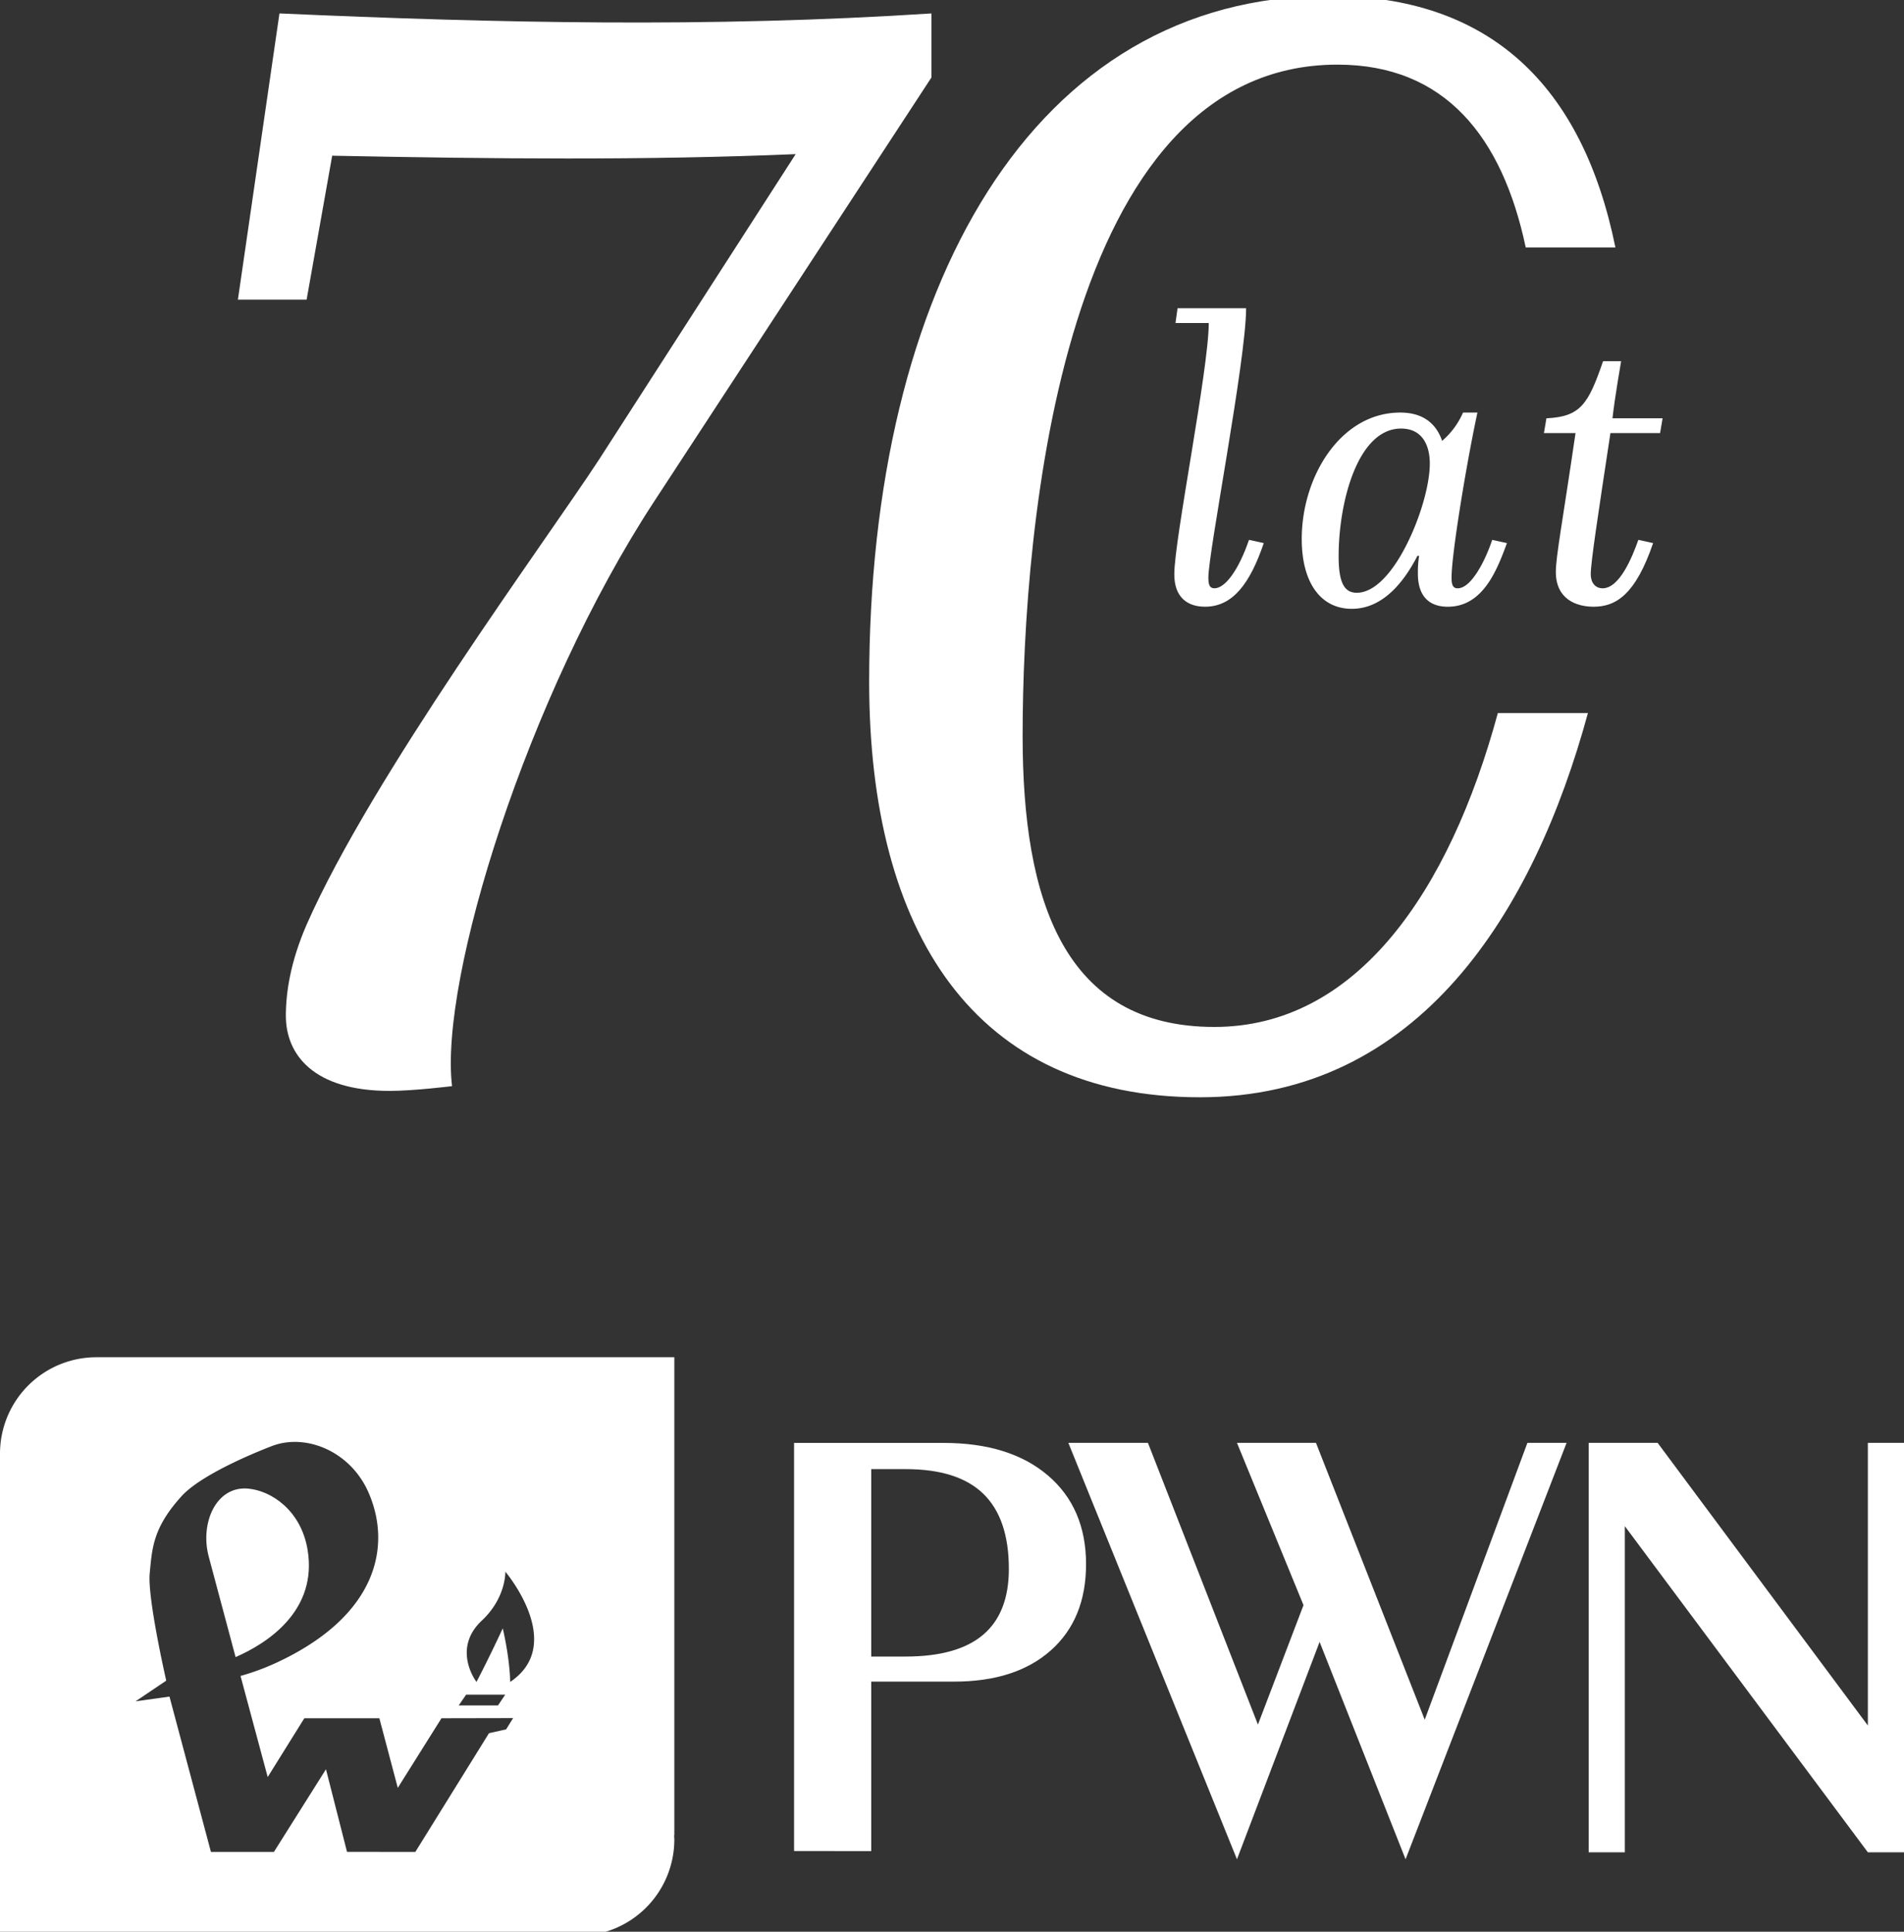 <svg id="Layer_1" data-name="Layer 1" xmlns="http://www.w3.org/2000/svg" viewBox="0 0 1418.6 1438.83"><rect x="0" y="0" width="1418.6" height="1438.83" fill="#333333" stroke="none"/><defs><style>.cls-1,.cls-2{fill:#fff;}.cls-2{fill-rule:evenodd;}</style></defs><path class="cls-1" d="M208.21,10C369,17.14,528.53,20.76,694,10V57.68L486.84,374.34C392.77,518.46,327.29,729.18,336.8,809c0,0-28.56,3.55-46.43,3.55-57.15,0-77.39-27.37-77.39-55.93,0-17.9,3.59-40.54,15.47-67.92C277.28,578,405.87,404.15,446.37,342.23L592.83,114.8c-111.94,4.74-226.25,3.55-345.33,1.18l-19.05,107.2h-51.2Z"/><path class="cls-1" d="M1116,531.07c-36.22,133.36-105.37,233.84-211.22,233.84-111.9,0-142.86-94-142.86-216.71,0-157.15,29.74-500.06,234.56-500.06,80,0,122.8,53.64,140.28,136.15h66.82C1179,63.56,1109.94-3.06,990.5-3.06,769-3.06,647.58,214.82,647.58,507.73c0,187,78.57,309.56,246.44,309.56,163.44,0,248.75-138.15,289.09-286.22Z"/><path class="cls-1" d="M900.6,240.58H875.82l1.53-11h51.08c0,38.24-28.12,181.68-28.12,200.61,0,5.85,1.2,8,4.58,8,7.64,0,17.72-12.87,25.69-36.08l11,2.4c-10.07,29.72-22.92,47.4-43.72,47.4-12.85,0-22.93-6.69-22.93-24.12C874.91,401.78,900.6,274.85,900.6,240.58Z"/><path class="cls-1" d="M969.88,401.45c0-46.49,29-94.15,73.38-94.15,18.37,0,27.22,9.49,31.22,21.07a58.52,58.52,0,0,0,15.57-21.07h10.73c-8,37-19.28,105.21-19.28,122.9,0,5.85,1.23,8,4.58,8,10.7,0,21.43-22.95,25.69-36.08l11,2.4c-7.35,19.9-17.75,47.4-44.06,47.4-12.51,0-22.3-6.37-22.3-24.77a77,77,0,0,1,.91-13.14h-1.23c-9.17,17.76-24.78,39.47-48.94,39.47C983.93,453.47,969.88,433.9,969.88,401.45Zm41,40.06c11.64,0,22.95-11.31,32.41-27.18,12.85-21.72,22-51.11,22-69.12,0-12.55-4.91-26-21.43-26-32.12,0-46.49,54.42-46.49,95.13C997.39,433,1001.06,441.51,1010.85,441.51Z"/><path class="cls-1" d="M1173.87,322.58h-23.54l1.85-11c25.36-1.23,31.18-10.4,42.2-42.53h13.46s-4.62,26.27-6.44,42.53h37.33l-1.86,11h-37c-9.17,60.54-14.67,96.3-14.67,105.21,0,6.11,3.35,10.4,8.85,10.4,12.55,0,22-22.95,26.62-36.08l11,2.4c-13.13,38.56-27.83,47.4-44.34,47.4-13.14,0-28.13-5.78-28.13-25.94C1159.2,414.65,1164.08,389.23,1173.87,322.58Z"/><path class="cls-2" d="M591.63,1378.73v-304H702.74q49.6,0,78,24.22T809.18,1165q0,40.92-26.2,64.23t-72.14,23.3h-61.7v126.23Zm57.51-144.87h25.53q38.73,0,57.86-16.26t19.13-49q0-37.5-19-55.94t-58-18.4H649.14Z"/><polygon class="cls-2" points="1047.24 1384.87 983.19 1222.96 921.62 1384.87 795.99 1074.69 855.28 1074.69 937.24 1284.53 971.19 1195.58 921.62 1074.69 980.48 1074.69 1061.51 1280.9 1138.01 1074.69 1167.21 1074.69 1047.24 1384.87"/><polygon class="cls-2" points="1183.66 1379.67 1183.66 1074.69 1235.03 1074.69 1391.67 1285.23 1391.67 1074.69 1418.6 1074.69 1418.6 1379.67 1391.67 1379.67 1210.59 1136.74 1210.59 1379.67 1183.66 1379.67"/><path class="cls-2" d="M229.17,1154.36c-4.92-29.54-27.14-44-44.23-45.58-24-2.21-36.08,25.77-29.42,50.65,2.71,10.11,20,74.82,20,74.82C200.12,1223.6,236.65,1199.13,229.17,1154.36Z"/><path class="cls-2" d="M502.42,1010.93H71.72A71.8,71.8,0,0,0,0,1082.65v359.24H430.7a71.81,71.81,0,0,0,71.72-71.72c0-.82-.1-1.63-.12-2.45,0-.66.12-1.3.12-2ZM347.28,1262.26l29.14,0-5.37,8-29.27,0Zm29.82,25.83-12.76,2.85-54.89,88.45-50.9-.07-15.68-61.5-38.79,61.56-46.92,0-30.89-115.7L101,1267.21l22.86-15.4s-14.11-61.48-12.31-80,2.3-33.77,23.69-57.36c16.1-17.68,62.08-35.32,67.06-37.26,25.24-9.89,58.87,3.56,72.36,34.7,17.22,39.64,6.69,92-69.66,127a177,177,0,0,1-25.79,9.42l20.24,75.31,27.29-43.8h55.91l13.72,51.84,32.57-51.86,53.38-.11Zm3-35.33c-.29-18.22-5.51-39.9-5.51-39.9s-9.72,21.07-19.58,39.91c-5.59-7.8-14.79-28.15,4-45.72,18.11-16.91,17.52-36.39,17.52-36.39S422.24,1224.51,380.12,1252.76Z"/></svg>